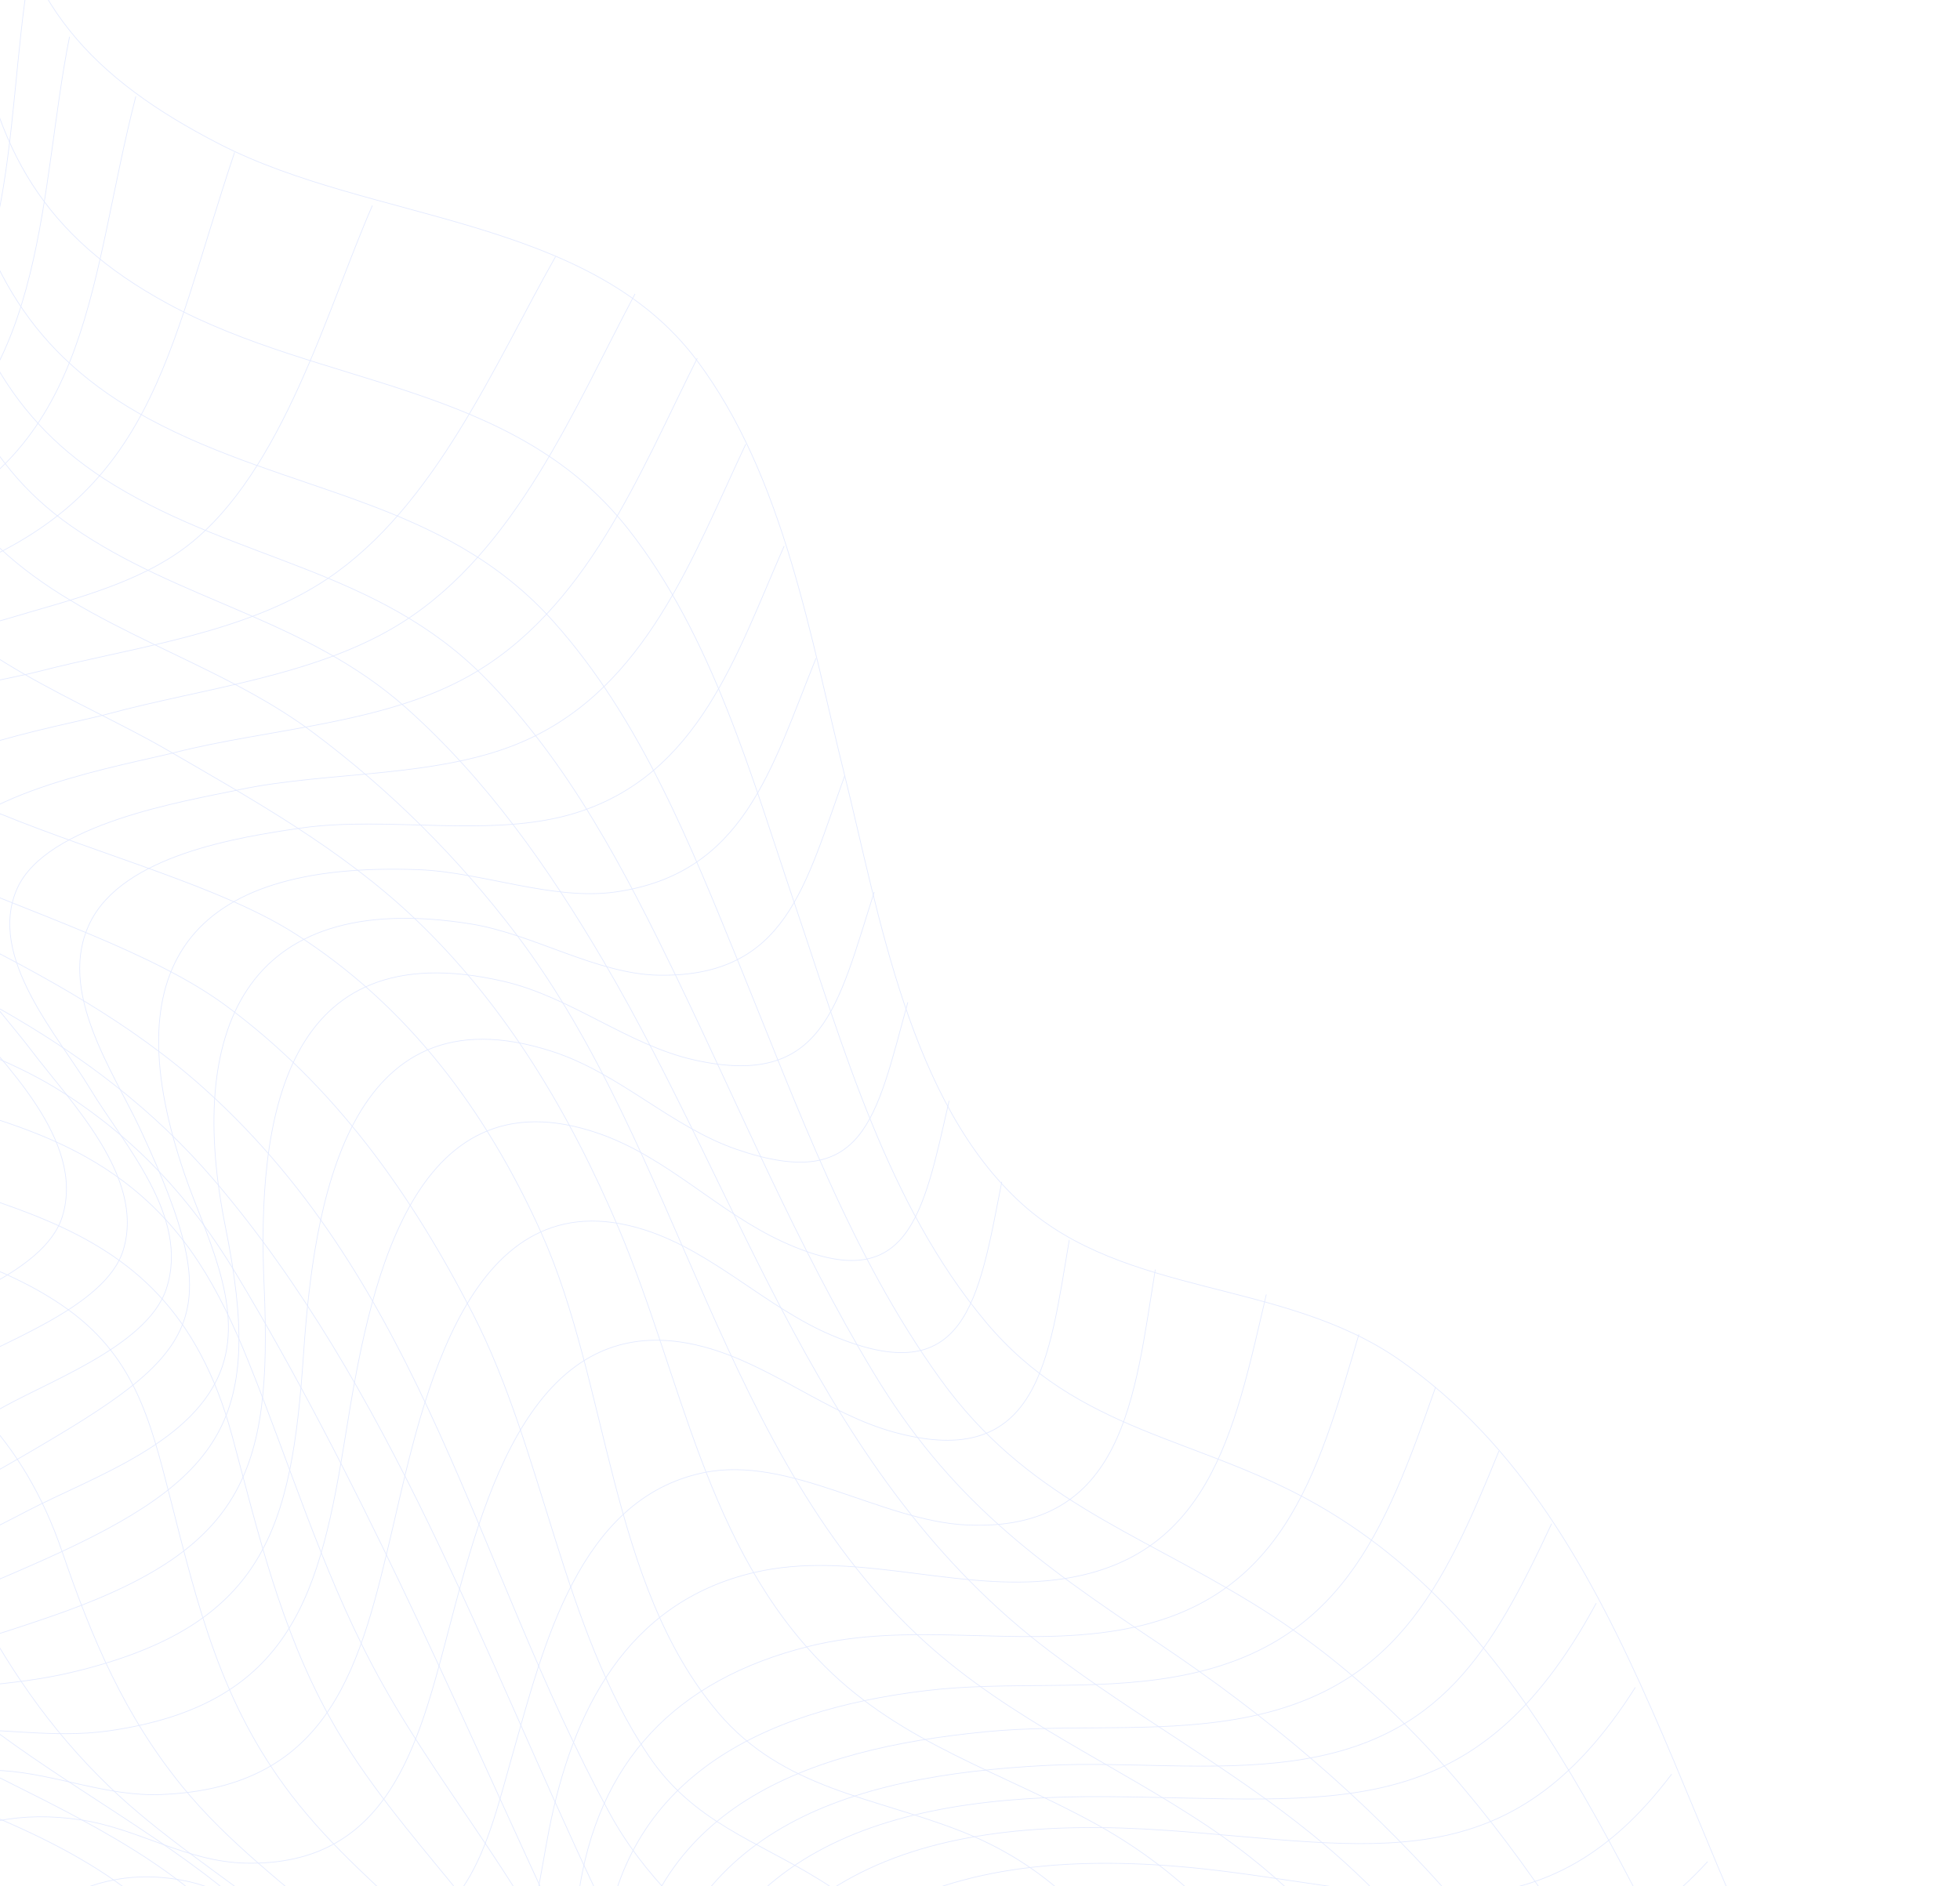 <svg width="694" height="668" viewBox="0 0 694 668" fill="none" xmlns="http://www.w3.org/2000/svg">
<g opacity="0.34">
<path d="M163.054 1071.99C94.689 1022.22 45.265 973.67 39.276 886.752C36.552 847.221 45.296 805.63 28.49 768.158C6.184 718.424 -56.783 692.35 -102.853 671.619C-128.223 660.203 -163.51 655.262 -186.656 639.543C-204.074 627.715 -209.159 610.948 -214.903 591.149C-230.576 537.127 -237.127 486.772 -265.781 437.113C-325.996 332.756 -448.769 190.242 -582.936 215.484C-571.326 135.566 -510.065 49.387 -418.353 60.35C-372.513 65.83 -297.355 148.612 -262.56 88.95C-250.643 68.516 -252.064 41.901 -240.966 20.807C-228.214 -3.431 -205.941 -14.666 -182.947 -27.915C-98.481 -76.585 -62.276 -147.441 -30.043 -238.631C-5.163 -173.259 -7.243 -117.754 0.747 -50.644C6.849 0.616 32.513 27.842 77.931 51.127C131.717 78.701 208.395 76.597 246.682 127.537C277.646 168.735 286.964 225.984 299.111 274.724C311.261 323.478 322.105 390.544 361.973 426.44C398.608 459.425 454.406 452.961 495.467 481.546C581.264 541.275 595.828 663.432 651.444 746.17C603.473 780.877 562.88 785.421 505.137 781.861C423.18 776.809 315.72 754.329 316.648 868.472C317.034 915.961 351.139 1012.56 274.921 1016.33C255.577 1017.29 237.593 1003.57 218.779 1003.15C174.515 1002.17 172.095 1033.38 163.054 1071.99Z" stroke="#AFC2FF" stroke-width="0.25" stroke-linecap="round" stroke-linejoin="round"/>
<path d="M629.242 762.087C579.82 684.156 550.996 581.049 466.27 532.808C423.883 508.674 381.92 507.53 348.975 468.077C314.232 426.472 298.64 371.016 281.564 320.659C266.255 275.512 252.353 225.322 222.361 187.272C181.545 135.49 114.129 137.288 59.278 107.48C15.536 83.709 -1.975 52.751 -9.037 4.67C-18.428 -59.266 -24.264 -107.994 -56.673 -166.995" stroke="#AFC2FF" stroke-width="0.25" stroke-linecap="round" stroke-linejoin="round"/>
<path d="M609.282 773.197C563.496 695.932 522.236 615.919 443.309 567.672C400.994 541.805 363.09 530.206 332.977 488.424C301.143 444.253 282.434 392.125 262.027 342.124C244.663 299.58 226.976 254.725 195.906 220.046C156.826 176.428 102.225 175.02 52.724 148.333C10.675 125.663 -6.383 93.742 -15.461 48.479C-28.591 -16.984 -42.832 -60.658 -84.485 -115.071" stroke="#AFC2FF" stroke-width="0.25" stroke-linecap="round" stroke-linejoin="round"/>
<path d="M588.4 780.056C541.933 695.524 489.571 634.91 409.578 581.523C366.499 552.772 336.188 530.781 309.098 485.783C282.244 441.176 262.233 393.031 239.633 346.249C221.336 308.374 201.43 270.071 171.585 239.887C133.857 201.731 84.759 198.793 40.493 171.838C1.978 148.384 -10.828 116.642 -21.773 74.906C-38.897 9.604 -63.921 -30.851 -112.922 -78.652" stroke="#AFC2FF" stroke-width="0.25" stroke-linecap="round" stroke-linejoin="round"/>
<path d="M563.43 783.221C537.629 732.16 509.214 685.662 464.2 649.311C434.976 625.712 401.708 607.5 371.756 584.843C289.945 522.961 263.967 425.778 213.521 340.084C194.228 307.313 172.328 276.056 143.79 250.664C108.213 219.01 63.543 212.916 25.45 186.472C-9.093 162.492 -17.705 129.288 -29.6 91.316C-50.181 25.611 -86.839 -12.032 -141.429 -53.528" stroke="#AFC2FF" stroke-width="0.25" stroke-linecap="round" stroke-linejoin="round"/>
<path d="M531.199 783.246C506.172 728.34 479.177 681.419 428.487 647.324C394.947 624.765 358.113 609.175 327.77 581.731C255.441 516.314 241.419 408.247 182.781 330.842C162.276 303.767 138.056 279.717 110.838 259.402C76.375 233.632 30.634 223.059 -0.286 193.902C-27.63 168.118 -29.974 133.443 -41.639 99.811C-64.104 35.044 -112.208 -0.19 -169.457 -35.493" stroke="#AFC2FF" stroke-width="0.25" stroke-linecap="round" stroke-linejoin="round"/>
<path d="M488.546 780.69C466.168 724.39 442.698 676.142 388.09 645.974C355.134 627.768 319.374 617.476 292.051 590.105C249.885 547.865 241.571 488.084 219.14 435.172C201.854 394.395 179.024 355.798 146.684 325.145C120.862 300.669 89.846 283.371 59.304 265.655C29.063 248.115 -14.573 232.498 -34.452 202.199C-50.89 177.144 -49.334 144.708 -56.657 116.636C-75.155 45.725 -134.997 11.825 -196.449 -20.337" stroke="#AFC2FF" stroke-width="0.25" stroke-linecap="round" stroke-linejoin="round"/>
<path d="M432.24 776.1C414.63 721.899 396.76 670.675 340.218 648.48C309.162 636.29 277.371 633.657 254.359 606.584C215.652 561.048 215.707 490.084 191.642 436.572C172.301 393.564 144.397 356.003 104.272 330.53C52.645 297.753 -62.111 286.894 -79.916 219.298C-87.379 190.965 -77.163 159.523 -81.222 130.542C-91.524 56.979 -161.287 24.54 -221.849 -3.852" stroke="#AFC2FF" stroke-width="0.25" stroke-linecap="round" stroke-linejoin="round"/>
<path d="M365.128 781.324C348.681 735.873 332.997 692.226 290.381 665.809C267.501 651.626 245.546 645.328 229.683 621.805C199.154 576.531 192.548 514.211 167.424 465.265C145.629 422.804 118.539 384.503 79.769 355.98C29.24 318.807 -85.29 302.855 -109.538 241.632C-119.93 215.393 -111.995 183.675 -116.523 156.342C-128.141 86.224 -181.602 52.002 -240.282 19.394" stroke="#AFC2FF" stroke-width="0.25" stroke-linecap="round" stroke-linejoin="round"/>
<path d="M329.897 806.795C312.143 767.32 294.423 728.693 263.732 697.519C245.653 679.155 228.393 665.166 215.798 642.016C168.143 554.428 150.374 455.895 72.671 385.839C46.598 362.331 15.655 345.594 -15.47 329.857C-44.661 315.098 -88.749 303.413 -109.786 276.956C-130.088 251.424 -127.904 212.373 -135.856 182.323C-152.792 118.318 -196.057 83.193 -250.399 48.17" stroke="#AFC2FF" stroke-width="0.25" stroke-linecap="round" stroke-linejoin="round"/>
<path d="M317.323 845.889C282.73 787.224 240.381 731.642 211.187 670.007C170.972 585.104 137.878 490.828 76.128 418.293C54.431 392.808 28.661 373.549 -0.376 357.09C-31.904 339.22 -74.131 330.681 -100.516 306.042C-125.068 283.115 -132.088 248.38 -143.733 218.152C-167.797 155.689 -203.726 116.942 -257.852 76.791" stroke="#AFC2FF" stroke-width="0.25" stroke-linecap="round" stroke-linejoin="round"/>
<path d="M318.177 891.975C215.795 760.061 169.502 593.63 83.446 450.849C67.614 424.58 48.505 403.728 22.579 387.084C-11.209 365.392 -52.623 361.122 -85.21 339.041C-117.4 317.23 -133.667 282.212 -151.319 248.823C-182.877 189.13 -216.39 144.245 -268.3 99.571" stroke="#AFC2FF" stroke-width="0.25" stroke-linecap="round" stroke-linejoin="round"/>
<path d="M323.237 938.427C284.998 900.459 254.148 862.489 236.428 811.05C224.488 776.387 218.196 740.045 203.011 706.469C184.173 664.814 153.036 630.062 131.778 589.616C113.495 554.831 102.429 517.916 87.768 481.698C77.634 456.662 66.091 435.388 44.188 418.706C7.89 391.059 -37.913 391.6 -76.833 369.873C-114.25 348.984 -139.965 314.108 -162.7 278.811C-201.404 218.723 -237.005 162.4 -287.394 110.824" stroke="#AFC2FF" stroke-width="0.25" stroke-linecap="round" stroke-linejoin="round"/>
<path d="M323.275 978.615C274.177 940.497 243.057 900.09 227.552 839.35C218.541 804.047 216.305 766.884 202.616 732.788C183.254 684.562 141.442 652.979 116.641 607.976C99.24 576.401 91.539 543.264 82.284 508.826C58.307 419.605 -13.159 431.931 -84.811 394.568C-195.258 336.976 -247.347 198.982 -320.792 104.862" stroke="#AFC2FF" stroke-width="0.25" stroke-linecap="round" stroke-linejoin="round"/>
<path d="M309.069 1005.91C255.499 973.697 224.53 937.634 212.776 875.174C204.54 831.411 207.446 784.065 191.857 741.841C174.3 694.284 132.689 674.29 103.094 635.617C78.159 603.031 70.091 569.004 60.196 530.195C53.018 502.043 47.283 479.56 22.041 462.313C-18.915 434.332 -76.746 435.141 -120.937 410.964C-246.503 342.265 -306.081 193.894 -374.145 76.002" stroke="#AFC2FF" stroke-width="0.25" stroke-linecap="round" stroke-linejoin="round"/>
<path d="M284.014 1016.03C225.602 979.334 194.557 940.407 184.474 871.013C178.293 828.477 181.593 783.355 165.679 742.682C146.367 693.323 96.937 672.347 64.689 632.843C44.008 607.509 32.474 580.081 22.036 549.59C-6.017 467.646 -75.695 466.338 -141.124 419.486C-263.155 332.102 -329.014 182.987 -410.307 61.541" stroke="#AFC2FF" stroke-width="0.25" stroke-linecap="round" stroke-linejoin="round"/>
<path d="M258.507 1013.99C199.678 975.302 166.749 935.668 158.806 864.133C154.143 822.143 159.569 777.555 144.326 737.288C125.356 687.176 74.944 667.765 38.489 632.505C17.164 611.88 2.312 589.71 -11.158 563.642C-46.349 495.54 -106.417 476.295 -162.483 426.361C-278.436 323.092 -350.71 179.519 -449.213 61.167" stroke="#AFC2FF" stroke-width="0.25" stroke-linecap="round" stroke-linejoin="round"/>
<path d="M233.657 1006.95C174.532 966.441 139.638 925.987 134.171 852.48C131.096 811.13 138.795 767.161 124.319 727.312C98.372 655.89 3.246 634.802 -41.77 574.737C-82.614 520.238 -133.524 483.184 -180.77 434.089C-290.549 320.014 -370.313 180.039 -488.004 73.268" stroke="#AFC2FF" stroke-width="0.25" stroke-linecap="round" stroke-linejoin="round"/>
<path d="M210.576 1002.06C154.907 962.512 115.423 922.328 110.427 851.446C107.488 809.745 119.011 764.188 106.014 723.531C81.272 646.14 -17.175 635.189 -72.115 585.371C-119.582 542.33 -161.74 483.816 -202.98 435.223C-302.555 317.892 -391.558 179.768 -523.725 96.3" stroke="#AFC2FF" stroke-width="0.25" stroke-linecap="round" stroke-linejoin="round"/>
<path d="M190.375 1006.5C133.754 965.331 90.941 923.57 86.796 850.384C84.456 809.059 97.323 763.686 84.281 723.358C57.891 641.751 -43.098 639.175 -104.776 598.025C-120.382 587.613 -128.705 574.547 -138.672 558.676C-164.345 517.797 -190.775 479.365 -220.176 440.89C-309.256 324.321 -410.983 181.377 -553.423 128.71" stroke="#AFC2FF" stroke-width="0.25" stroke-linecap="round" stroke-linejoin="round"/>
<path d="M174.164 1027.43C111.777 981.686 66.412 936.888 63.397 855.989C61.889 815.509 72.852 772.168 57.506 733.236C24.95 650.638 -76.91 653.411 -142.241 615.279C-158.924 605.542 -165.358 591.926 -173.195 574.602C-192.616 531.675 -208.719 490.111 -235.035 450.366C-311.011 335.621 -427.743 184.507 -574.143 168.956" stroke="#AFC2FF" stroke-width="0.25" stroke-linecap="round" stroke-linejoin="round"/>
<path d="M-549.542 210.165C-533.846 138.853 -471.49 78.782 -393.564 96.481C-342.806 108.01 -269.54 179.575 -228.457 115.994C-213.559 92.937 -210.931 63.732 -193.578 41.706C-178.471 22.531 -155.981 11.471 -135.534 -0.9C-61.667 -45.592 -38.212 -115.786 -14.347 -196.281" stroke="#AFC2FF" stroke-width="0.25" stroke-linecap="round" stroke-linejoin="round"/>
<path d="M-514.196 214.78C-494.228 151.787 -434.765 114.429 -368.694 133.481C-314.919 148.987 -244.431 211.733 -201.698 143.311C-189.174 123.258 -184.471 99.045 -170.452 79.746C-153.69 56.67 -130.835 44.139 -107.261 29.29C-38.553 -13.986 -24.628 -81.157 -5.856 -157.644" stroke="#AFC2FF" stroke-width="0.25" stroke-linecap="round" stroke-linejoin="round"/>
<path d="M-477.718 227.987C-459.453 167.927 -390.262 156.926 -338.804 174.464C-283.032 193.473 -223.214 238.3 -180.716 170.839C-164.847 145.648 -160.947 116.083 -139.514 93.643C-124.36 77.777 -104.005 68.155 -85.666 56.681C-22.221 16.986 -16.3 -52.882 -2.237 -122.419" stroke="#AFC2FF" stroke-width="0.25" stroke-linecap="round" stroke-linejoin="round"/>
<path d="M-440.926 248.45C-419.495 205.644 -365.814 196.14 -323.966 209.743C-284.236 222.658 -255.034 252.239 -208.16 238.717C-185.294 232.12 -175.605 217.683 -164.629 197.518C-151.04 172.553 -148.062 145.672 -128.657 123.407C-110.522 102.599 -85.393 93.124 -63.121 77.74C-10.717 41.541 -11.005 -32.673 -1.153 -90.304" stroke="#AFC2FF" stroke-width="0.25" stroke-linecap="round" stroke-linejoin="round"/>
<path d="M-404.635 274.828C-329.163 185.491 -197.089 346.53 -152.077 222.991C-142.152 195.752 -139.695 167.612 -119.519 144.813C-102.175 125.214 -77.643 117.351 -56.384 103.584C-3.862 69.573 -8.834 -4.909 -0.263 -60.995" stroke="#AFC2FF" stroke-width="0.25" stroke-linecap="round" stroke-linejoin="round"/>
<path d="M-369.664 305.786C-332.627 281.822 -303.008 280.256 -261.939 291.247C-206.384 306.115 -155.267 315.268 -141.096 247.735C-136.062 223.742 -136.008 197.721 -122.088 176.364C-103.981 148.581 -72.979 142.294 -47.381 124.651C1.13 91.214 -5.252 19.087 2.767 -34.189" stroke="#AFC2FF" stroke-width="0.25" stroke-linecap="round" stroke-linejoin="round"/>
<path d="M-336.834 339.981C-298.303 328.85 -274.571 320.288 -234.577 327.379C-177.262 337.541 -134.407 336.769 -130.975 270.48C-129.74 246.621 -132.981 220.443 -120.519 198.59C-103.519 168.777 -69.707 163.39 -43.033 146.397C7.709 114.07 1.128 45.459 10.274 -9.585" stroke="#AFC2FF" stroke-width="0.25" stroke-linecap="round" stroke-linejoin="round"/>
<path d="M-306.956 376.074C-272.774 373.984 -244.41 357.423 -209.36 360.891C-146.754 367.086 -113.807 358.783 -120.3 290.951C-123.119 261.499 -132.354 231.268 -110.471 205.905C-91.273 183.656 -56.547 179.023 -32.668 164.451C16.879 134.216 14.067 65.539 24.598 13.119" stroke="#AFC2FF" stroke-width="0.25" stroke-linecap="round" stroke-linejoin="round"/>
<path d="M-280.855 412.728C-244.976 415.365 -209.923 396.272 -174.506 391.758C-113.824 384.024 -88.465 372.057 -107.319 309.263C-113.607 288.319 -125.585 260.666 -116.678 238.295C-103.603 205.455 -59.285 198.491 -30.658 185.959C33.026 158.08 31.636 98.129 48.071 34.226" stroke="#AFC2FF" stroke-width="0.25" stroke-linecap="round" stroke-linejoin="round"/>
<path d="M-259.343 448.605C-216.499 454.529 -180.522 430.59 -141.157 418.657C-119.874 412.205 -86.44 415.05 -76.222 390.001C-67.523 368.675 -82.532 342.755 -91.106 324.511C-99.918 305.762 -117.713 277.742 -110.679 255.201C-99.922 220.725 -46.885 214.25 -18.218 203.536C54.569 176.332 58.672 126.642 83.035 54.041" stroke="#AFC2FF" stroke-width="0.25" stroke-linecap="round" stroke-linejoin="round"/>
<path d="M-243.243 482.364C-190.413 485.898 -160.942 466.394 -115.095 445.538C-90.362 434.287 -49.241 430.83 -42.585 398.962C-38.269 378.295 -60.474 351.517 -70.187 336.468C-83.049 316.541 -105.833 290.647 -96.765 265.404C-85.131 233.017 -26.281 227.836 2.414 219.163C23.54 212.777 48.478 207.131 66.454 193.218C100.232 167.074 115.88 109.267 131.822 72.864" stroke="#AFC2FF" stroke-width="0.25" stroke-linecap="round" stroke-linejoin="round"/>
<path d="M-233.356 512.719C-163.037 517.909 -126.749 491.301 -67.83 459.353C-50.965 450.208 -14.646 441.879 -7.355 420.76C2.42 392.442 -27.404 363.958 -43.212 344.759C-56.686 328.396 -89.724 298.847 -79.109 273.801C-69.858 251.971 -2.081 241.883 13.515 237.833C46.836 229.18 86.723 224.601 116.031 204.894C153.995 179.368 175.177 128.946 196.661 90.971" stroke="#AFC2FF" stroke-width="0.25" stroke-linecap="round" stroke-linejoin="round"/>
<path d="M-223.877 554.19C-149.204 543.859 -101.048 510.264 -38.377 472.134C-22.526 462.491 15.742 451.478 22.088 430.759C30.325 403.864 1.108 376.45 -13.846 358.367C-26.813 342.686 -59.029 313.596 -49.384 289.451C-40.742 267.819 22.944 256.987 38.259 252.819C71.937 243.654 112.398 239.474 142.521 220.363C182.928 194.726 203.407 144.344 224.813 104.161" stroke="#AFC2FF" stroke-width="0.25" stroke-linecap="round" stroke-linejoin="round"/>
<path d="M-216.481 585.11C-140.819 563.845 -82.763 526.918 -17.01 485.695C-1.341 475.871 37.397 463.328 43.659 442.647C51.521 416.684 24.708 390.041 10.898 371.728C-1.478 355.317 -30.75 326.567 -21.029 302.72C-11.963 280.482 45.219 270.74 61.999 266.469C94.986 258.073 135.296 256.49 165.588 239.663C207.645 216.302 226.451 167.526 246.847 126.951" stroke="#AFC2FF" stroke-width="0.25" stroke-linecap="round" stroke-linejoin="round"/>
<path d="M-210.118 607.293C-135.516 578.885 -69.768 541.808 -2.04 500.141C14.169 490.169 51.963 477.383 58.885 456.453C67.386 430.748 43.79 405.33 31.825 385.43C20.662 366.863 -4.643 338.958 6.038 314.752C16.241 291.628 65.45 283.729 84.754 279.654C116.582 272.937 155.798 275.701 185.842 262.325C228.952 243.131 245.242 197.129 264.027 157.372" stroke="#AFC2FF" stroke-width="0.25" stroke-linecap="round" stroke-linejoin="round"/>
<path d="M-203.729 622.551C-131.368 589.768 -60.483 555.504 8.231 515.58C71.302 478.935 81.27 467.698 49.744 400.06C40.051 379.264 19.965 350.944 31.903 326.692C43.636 302.855 84.358 296.475 106.548 293.251C137.314 288.781 174.257 297.12 203.895 287.879C247.571 274.261 260.748 231.825 277.619 193.457" stroke="#AFC2FF" stroke-width="0.25" stroke-linecap="round" stroke-linejoin="round"/>
<path d="M-196.26 632.697C-128.407 598.259 -57.575 570.091 9.874 534.964C32.913 522.966 69.504 510.991 78.707 483.923C86.197 461.895 72.429 436.35 65.478 416.181C40.44 343.53 65.21 304.821 148.306 307.994C170.754 308.852 195.682 318.991 217.747 315.906C263.527 309.505 273.049 272.289 288.887 233.235" stroke="#AFC2FF" stroke-width="0.25" stroke-linecap="round" stroke-linejoin="round"/>
<path d="M-186.656 639.543C-120.933 603.251 -51.939 582.652 15.974 552.172C80.005 523.434 93.379 501.842 79.804 434.409C66.141 366.535 85.134 314.211 166.686 327.195C188.71 330.701 211.347 345.015 233.282 345.358C278.582 346.065 285.064 313.324 299.1 274.737" stroke="#AFC2FF" stroke-width="0.25" stroke-linecap="round" stroke-linejoin="round"/>
<path d="M-173.863 644.9C-110.962 607.687 -50.795 595.964 16.58 572.961C86.232 549.18 96.466 522.308 93.518 455.372C90.96 397.291 99.846 329.445 178.265 347.521C202.138 353.024 222.327 370.075 245.707 375.345C291.607 385.691 296.635 356.089 309.521 315.995" stroke="#AFC2FF" stroke-width="0.25" stroke-linecap="round" stroke-linejoin="round"/>
<path d="M-156.824 650.585C-117.824 625.811 -84.44 608.151 -38.82 600.629C-17.433 597.102 4.401 597.257 25.597 592.188C93.928 575.847 103.263 541.404 107.472 479.573C111.017 427.509 122.365 348.679 195.552 372.363C219.45 380.097 237.779 399.18 261.049 407.115C306.025 422.454 310.078 396.499 321.415 355.042" stroke="#AFC2FF" stroke-width="0.25" stroke-linecap="round" stroke-linejoin="round"/>
<path d="M-134.484 658.405C-97.062 632.644 -67.564 614.796 -21.829 612.524C-1.781 611.528 18.403 615.829 38.472 612.973C103.918 603.658 113.418 563.638 122.454 507.628C130.214 459.532 144.381 377.827 212.194 401.471C236.342 409.89 254.227 429.257 277.111 439.743C321.923 460.278 326.805 430.275 336.05 389.904" stroke="#AFC2FF" stroke-width="0.25" stroke-linecap="round" stroke-linejoin="round"/>
<path d="M-105.789 670.174C-70.489 643.397 -44.197 624.148 1.016 627.064C19.729 628.271 37.85 636.241 56.862 635.521C117.693 633.218 127.8 589.272 139.27 540.128C149.612 495.816 165.803 415.612 228.283 435.558C252.624 443.328 271.24 463.027 294.459 472.861C342.017 493.005 346.471 460.825 354.691 418.616" stroke="#AFC2FF" stroke-width="0.25" stroke-linecap="round" stroke-linejoin="round"/>
<path d="M-69.682 687.707C-38.606 660.996 -14.145 638.044 28.636 644.491C48.858 647.539 65.949 659.327 86.901 659.805C137.598 660.96 148.119 617.962 158.767 577.557C170.835 531.762 188.465 460.821 249.191 476.961C273.036 483.299 293.061 500.852 316.853 507.274C368.082 521.103 371.455 481.013 378.603 439.208" stroke="#AFC2FF" stroke-width="0.25" stroke-linecap="round" stroke-linejoin="round"/>
<path d="M-25.109 712.813C1.381 686.417 24.908 658.044 65.448 666.05C86.263 670.16 102.339 687.266 124.488 687.605C165.832 688.237 172.403 653.077 181.634 620.803C192.362 583.297 204.881 530.811 248.968 521.564C279.398 515.182 312.098 538.624 342.195 540.047C398.325 542.7 401.746 494.322 409.053 449.711" stroke="#AFC2FF" stroke-width="0.25" stroke-linecap="round" stroke-linejoin="round"/>
<path d="M5.299 735.712C29.329 709.096 50.416 680.099 89.726 687.844C110.067 691.852 125.383 709.061 147.096 709.477C187.715 710.255 188.282 679.378 194.375 648.199C202.572 606.257 221.734 567.451 267.076 556.872C301.212 548.908 336.126 562.927 370.43 559.829C428.41 554.593 437.004 506.989 448.357 458.502" stroke="#AFC2FF" stroke-width="0.25" stroke-linecap="round" stroke-linejoin="round"/>
<path d="M24.319 759.978C46.812 732.799 65.788 703.973 104.596 711.711C125.016 715.783 140.237 733.531 162.084 734.033C204.411 735.007 200.35 702.648 204.799 671.252C211.52 623.812 239.231 594.858 286.272 583.064C322.407 574.004 359.813 583.507 396.153 577.314C454.042 567.447 466.38 523.005 481.131 472.63" stroke="#AFC2FF" stroke-width="0.25" stroke-linecap="round" stroke-linejoin="round"/>
<path d="M34.587 785.6C57.407 756.168 74.209 728.975 114.371 738.093C133.385 742.409 147.562 757.795 167.666 759.803C215.215 764.553 209.896 724.899 213.689 690.892C220.509 629.739 269.43 605.794 327.566 598.753C356.824 595.21 386.76 598.948 415.868 593.849C474.635 583.554 490.127 543.018 508.274 491.358" stroke="#AFC2FF" stroke-width="0.25" stroke-linecap="round" stroke-linejoin="round"/>
<path d="M38.709 812.545C61.095 781.852 76.452 755.947 117.062 765.312C136.853 769.876 151.73 785.884 172.632 788.166C224.666 793.847 217.063 744.083 221.391 708.14C229.616 639.816 285.425 619.439 349.038 613.281C378.403 610.438 408.371 613.812 437.548 608.857C493.621 599.336 510.803 562.938 530.71 513.954" stroke="#AFC2FF" stroke-width="0.25" stroke-linecap="round" stroke-linejoin="round"/>
<path d="M39.292 840.782C61.425 808.669 75.62 784.196 116.897 793.759C137.634 798.564 153.425 815.165 175.281 817.707C232.283 824.337 223.31 762.189 228.625 723.861C239.208 647.536 299.659 628.803 370.569 625.204C399.526 623.735 428.921 627.569 457.736 623.582C510.228 616.318 528.316 584.695 549.361 539.688" stroke="#AFC2FF" stroke-width="0.25" stroke-linecap="round" stroke-linejoin="round"/>
<path d="M38.938 870.281C60.761 836.692 73.998 813.534 116.024 823.142C137.751 828.109 154.558 845.206 177.401 847.927C239.415 855.315 229.61 779.887 235.996 738.975C249.174 654.544 313.233 635.631 392.036 636.267C472.563 636.918 521.935 647.721 565.149 567.825" stroke="#AFC2FF" stroke-width="0.25" stroke-linecap="round" stroke-linejoin="round"/>
<path d="M40.254 901.009C61.49 865.983 73.848 843.775 116.594 853.169C139.238 858.145 157.043 875.581 180.785 878.331C247.471 886.056 236.85 797.846 244.114 754.408C259.506 662.358 327.156 642.112 413.321 648.218C486.352 653.393 534.845 667.291 578.998 597.637" stroke="#AFC2FF" stroke-width="0.25" stroke-linecap="round" stroke-linejoin="round"/>
<path d="M45.843 932.936C66.008 896.601 77.404 874.731 120.755 883.546C144.116 888.297 162.795 905.862 187.224 908.42C257.889 915.822 245.865 816.722 253.582 771.083C270.311 672.157 342.208 651.04 434.302 662.799C500.022 671.191 546.993 687.687 591.829 628.39" stroke="#AFC2FF" stroke-width="0.25" stroke-linecap="round" stroke-linejoin="round"/>
<path d="M58.314 966.029C76.738 928.637 86.898 906.23 130.658 913.983C154.411 918.191 173.734 935.621 198.51 937.698C272.11 943.87 257.484 837.159 265.011 789.923C281.756 684.846 358.965 665.739 454.86 681.758C514.479 691.716 559.28 708.784 604.567 659.352" stroke="#AFC2FF" stroke-width="0.25" stroke-linecap="round" stroke-linejoin="round"/>
<path d="M80.269 1000.26C96.145 962.259 104.573 938.134 148.45 944.185C172.135 947.45 191.784 964.424 216.433 965.666C291.544 969.449 272.545 859.793 279.005 811.851C293.901 701.289 377.993 689.778 474.873 706.836C530.475 716.627 572.653 730.774 618.133 689.79" stroke="#AFC2FF" stroke-width="0.25" stroke-linecap="round" stroke-linejoin="round"/>
<path d="M114.314 1035.59C126.79 997.778 132.735 970.371 176.283 973.861C199.284 975.704 218.887 991.831 242.785 991.828C317.53 991.815 291.933 885.232 296.171 837.791C314.362 634.15 535.141 811.02 633.451 718.973" stroke="#AFC2FF" stroke-width="0.25" stroke-linecap="round" stroke-linejoin="round"/>
</g>
</svg>
